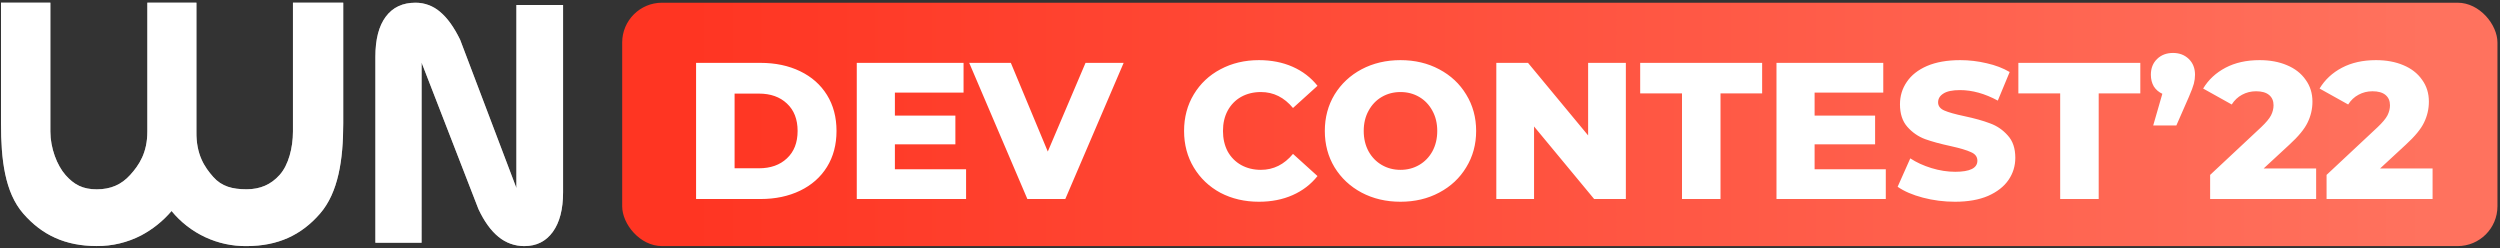 <?xml version="1.0" encoding="UTF-8"?> <svg xmlns="http://www.w3.org/2000/svg" width="866" height="86" viewBox="0 0 866 86" fill="none"><rect x="0" y="0" width="866" height="86" fill="#333333" stroke="none"/> <path d="M146.046 21.703L165.727 72.411C167.74 76.714 170.066 79.93 172.705 82.06C175.222 84.141 178.383 85.267 181.638 85.244C185.843 85.244 189.132 83.6 191.503 80.312C193.875 77.025 195.056 72.453 195.047 66.596V1.73H178.881V65.128L159.391 13.763C157.265 9.398 154.939 6.17 152.414 4.078C150.043 2.039 147.025 0.926 143.909 0.94C139.466 0.94 136.04 2.554 133.633 5.782C131.226 9.011 130.026 13.642 130.033 19.677V84.079H146.032L146.046 21.703Z" fill="white"></path> <path opacity="0.5" d="M146.046 21.703L165.727 72.411C167.74 76.714 170.066 79.93 172.705 82.06C175.222 84.141 178.383 85.267 181.638 85.244C185.843 85.244 189.132 83.6 191.503 80.312C193.875 77.025 195.056 72.453 195.047 66.596V1.73H178.881V65.128L159.391 13.763C157.265 9.398 154.939 6.17 152.414 4.078C150.043 2.039 147.025 0.926 143.909 0.94C139.466 0.94 136.04 2.554 133.633 5.782C131.226 9.011 130.026 13.642 130.033 19.677V84.079H146.032L146.046 21.703Z" fill="white"></path> <path d="M110.836 74.02C117.215 66.705 118.898 55.237 118.898 42.79V0.934H101.478V45.574C101.478 51.173 99.933 57.188 96.871 60.583C93.87 63.935 90.163 65.565 85.404 65.565C80.531 65.565 76.8 64.607 73.859 61.276C70.865 57.899 67.916 53.55 68.047 45.552V0.934H51.038V45.574C51.038 52.921 48.182 57.184 45.11 60.583C42.037 63.982 38.331 65.586 33.508 65.586C28.685 65.586 25.659 63.975 22.718 60.658C19.723 57.277 17.448 51.249 17.448 45.584V0.934H0.347V42.79C0.347 55.176 1.648 66.63 8.051 73.977C14.557 81.443 22.647 85.228 33.511 85.228C38.858 85.272 44.136 84.01 48.894 81.55C52.902 79.425 56.476 76.556 59.429 73.095C62.589 76.948 66.564 80.039 71.062 82.141C75.56 84.244 80.468 85.304 85.425 85.245C96.283 85.228 104.358 81.457 110.836 74.02Z" fill="white"></path> <path opacity="0.5" d="M110.836 74.02C117.215 66.705 118.898 55.237 118.898 42.79V0.934H101.478V45.574C101.478 51.173 99.933 57.188 96.871 60.583C93.87 63.935 90.163 65.565 85.404 65.565C80.531 65.565 76.8 64.607 73.859 61.276C70.865 57.899 67.916 53.55 68.047 45.552V0.934H51.038V45.574C51.038 52.921 48.182 57.184 45.11 60.583C42.037 63.982 38.331 65.586 33.508 65.586C28.685 65.586 25.659 63.975 22.718 60.658C19.723 57.277 17.448 51.249 17.448 45.584V0.934H0.347V42.79C0.347 55.176 1.648 66.63 8.051 73.977C14.557 81.443 22.647 85.228 33.511 85.228C38.858 85.272 44.136 84.01 48.894 81.55C52.902 79.425 56.476 76.556 59.429 73.095C62.589 76.948 66.564 80.039 71.062 82.141C75.56 84.244 80.468 85.304 85.425 85.245C96.283 85.228 104.358 81.457 110.836 74.02Z" fill="white"></path> <rect x="215.525" y="0.94" width="649.592" height="84.304" rx="13.792" fill="url(#paint0_linear_766_364)"></rect> <path d="M241.121 21.777H263.423C268.588 21.777 273.17 22.742 277.167 24.674C281.165 26.605 284.264 29.345 286.465 32.894C288.666 36.442 289.767 40.597 289.767 45.358C289.767 50.12 288.666 54.274 286.465 57.823C284.264 61.371 281.165 64.111 277.167 66.043C273.17 67.974 268.588 68.94 263.423 68.94H241.121V21.777ZM262.884 58.294C266.926 58.294 270.16 57.149 272.586 54.858C275.056 52.568 276.292 49.401 276.292 45.358C276.292 41.316 275.056 38.149 272.586 35.858C270.16 33.568 266.926 32.422 262.884 32.422H254.462V58.294H262.884ZM334.651 58.631V68.94H296.785V21.777H333.775V32.085H309.991V40.036H330.945V50.007H309.991V58.631H334.651ZM389.233 21.777L369.02 68.94H355.882L335.736 21.777H350.155L362.956 52.5L376.027 21.777H389.233ZM436.102 69.883C431.161 69.883 426.715 68.85 422.762 66.784C418.854 64.673 415.777 61.753 413.531 58.025C411.286 54.297 410.163 50.075 410.163 45.358C410.163 40.642 411.286 36.42 413.531 32.692C415.777 28.963 418.854 26.066 422.762 24C426.715 21.889 431.161 20.833 436.102 20.833C440.414 20.833 444.3 21.597 447.758 23.124C451.217 24.651 454.092 26.852 456.383 29.727L447.893 37.408C444.839 33.725 441.133 31.883 436.776 31.883C434.216 31.883 431.925 32.445 429.904 33.568C427.927 34.69 426.378 36.285 425.255 38.351C424.177 40.373 423.638 42.708 423.638 45.358C423.638 48.008 424.177 50.367 425.255 52.433C426.378 54.454 427.927 56.026 429.904 57.149C431.925 58.272 434.216 58.834 436.776 58.834C441.133 58.834 444.839 56.992 447.893 53.309L456.383 60.99C454.092 63.864 451.217 66.065 447.758 67.592C444.3 69.12 440.414 69.883 436.102 69.883ZM485.127 69.883C480.142 69.883 475.65 68.828 471.652 66.716C467.699 64.605 464.578 61.686 462.287 57.958C460.041 54.23 458.918 50.03 458.918 45.358C458.918 40.687 460.041 36.487 462.287 32.759C464.578 29.031 467.699 26.111 471.652 24C475.65 21.889 480.142 20.833 485.127 20.833C490.113 20.833 494.583 21.889 498.535 24C502.533 26.111 505.655 29.031 507.901 32.759C510.191 36.487 511.337 40.687 511.337 45.358C511.337 50.03 510.191 54.23 507.901 57.958C505.655 61.686 502.533 64.605 498.535 66.716C494.583 68.828 490.113 69.883 485.127 69.883ZM485.127 58.834C487.508 58.834 489.664 58.272 491.596 57.149C493.527 56.026 495.054 54.454 496.177 52.433C497.3 50.367 497.862 48.008 497.862 45.358C497.862 42.708 497.3 40.373 496.177 38.351C495.054 36.285 493.527 34.69 491.596 33.568C489.664 32.445 487.508 31.883 485.127 31.883C482.747 31.883 480.591 32.445 478.659 33.568C476.728 34.69 475.201 36.285 474.078 38.351C472.955 40.373 472.393 42.708 472.393 45.358C472.393 48.008 472.955 50.367 474.078 52.433C475.201 54.454 476.728 56.026 478.659 57.149C480.591 58.272 482.747 58.834 485.127 58.834ZM563.196 21.777V68.94H552.214L531.395 43.809V68.94H518.324V21.777H529.306L550.125 46.908V21.777H563.196ZM582.645 32.355H568.16V21.777H610.404V32.355H595.986V68.94H582.645V32.355ZM653.24 58.631V68.94H615.374V21.777H652.364V32.085H628.58V40.036H649.534V50.007H628.58V58.631H653.24ZM677.217 69.883C673.399 69.883 669.694 69.412 666.1 68.468C662.507 67.525 659.587 66.267 657.341 64.695L661.721 54.858C663.832 56.251 666.28 57.374 669.065 58.227C671.85 59.081 674.59 59.507 677.285 59.507C682.405 59.507 684.965 58.227 684.965 55.667C684.965 54.319 684.224 53.331 682.742 52.702C681.305 52.029 678.969 51.332 675.735 50.614C672.186 49.85 669.222 49.041 666.841 48.188C664.461 47.29 662.417 45.875 660.71 43.943C659.003 42.012 658.15 39.407 658.15 36.128C658.15 33.253 658.936 30.67 660.508 28.38C662.08 26.044 664.416 24.202 667.515 22.855C670.659 21.507 674.5 20.833 679.036 20.833C682.136 20.833 685.19 21.193 688.2 21.911C691.209 22.585 693.859 23.596 696.15 24.943L692.04 34.848C687.548 32.422 683.191 31.209 678.969 31.209C676.319 31.209 674.387 31.614 673.175 32.422C671.962 33.186 671.355 34.196 671.355 35.454C671.355 36.712 672.074 37.655 673.512 38.284C674.949 38.913 677.262 39.564 680.451 40.238C684.045 41.001 687.009 41.832 689.345 42.731C691.726 43.584 693.769 44.977 695.476 46.908C697.228 48.794 698.104 51.377 698.104 54.656C698.104 57.486 697.318 60.046 695.746 62.337C694.174 64.628 691.815 66.469 688.671 67.862C685.527 69.209 681.709 69.883 677.217 69.883ZM713.647 32.355H699.161V21.777H741.406V32.355H726.988V68.94H713.647V32.355ZM752.741 18.34C754.942 18.34 756.761 19.037 758.198 20.429C759.635 21.822 760.354 23.641 760.354 25.887C760.354 26.92 760.219 27.953 759.95 28.986C759.68 30.019 759.096 31.569 758.198 33.635L753.886 43.472H745.868L749.035 32.489C747.777 31.905 746.789 31.052 746.07 29.929C745.397 28.761 745.06 27.414 745.06 25.887C745.06 23.641 745.778 21.822 747.216 20.429C748.653 19.037 750.495 18.34 752.741 18.34ZM802.311 58.362V68.94H765.591V60.585L783.244 44.078C784.951 42.461 786.096 41.091 786.68 39.968C787.264 38.8 787.556 37.633 787.556 36.465C787.556 34.938 787.04 33.747 786.006 32.894C784.973 32.04 783.469 31.614 781.492 31.614C779.74 31.614 778.123 32.018 776.641 32.826C775.204 33.59 774.013 34.713 773.07 36.195L763.166 30.67C765.008 27.616 767.59 25.213 770.914 23.461C774.238 21.709 778.168 20.833 782.705 20.833C786.298 20.833 789.465 21.417 792.205 22.585C794.99 23.753 797.146 25.437 798.673 27.638C800.245 29.794 801.031 32.31 801.031 35.184C801.031 37.745 800.47 40.17 799.347 42.461C798.269 44.707 796.158 47.267 793.014 50.142L784.12 58.362H802.311ZM842.645 58.362V68.94H805.925V60.585L823.578 44.078C825.284 42.461 826.43 41.091 827.014 39.968C827.598 38.8 827.89 37.633 827.89 36.465C827.89 34.938 827.373 33.747 826.34 32.894C825.307 32.04 823.802 31.614 821.826 31.614C820.074 31.614 818.457 32.018 816.975 32.826C815.537 33.59 814.347 34.713 813.404 36.195L803.5 30.67C805.341 27.616 807.924 25.213 811.248 23.461C814.572 21.709 818.502 20.833 823.039 20.833C826.632 20.833 829.799 21.417 832.539 22.585C835.324 23.753 837.48 25.437 839.007 27.638C840.579 29.794 841.365 32.31 841.365 35.184C841.365 37.745 840.803 40.17 839.681 42.461C838.603 44.707 836.491 47.267 833.347 50.142L824.454 58.362H842.645Z" fill="white"></path> <defs> <linearGradient id="paint0_linear_766_364" x1="238.958" y1="43.433" x2="841.448" y2="43.433" gradientUnits="userSpaceOnUse"> <stop stop-color="#FF3522"></stop> <stop offset="1" stop-color="#FF725E"></stop> </linearGradient> </defs> </svg> 